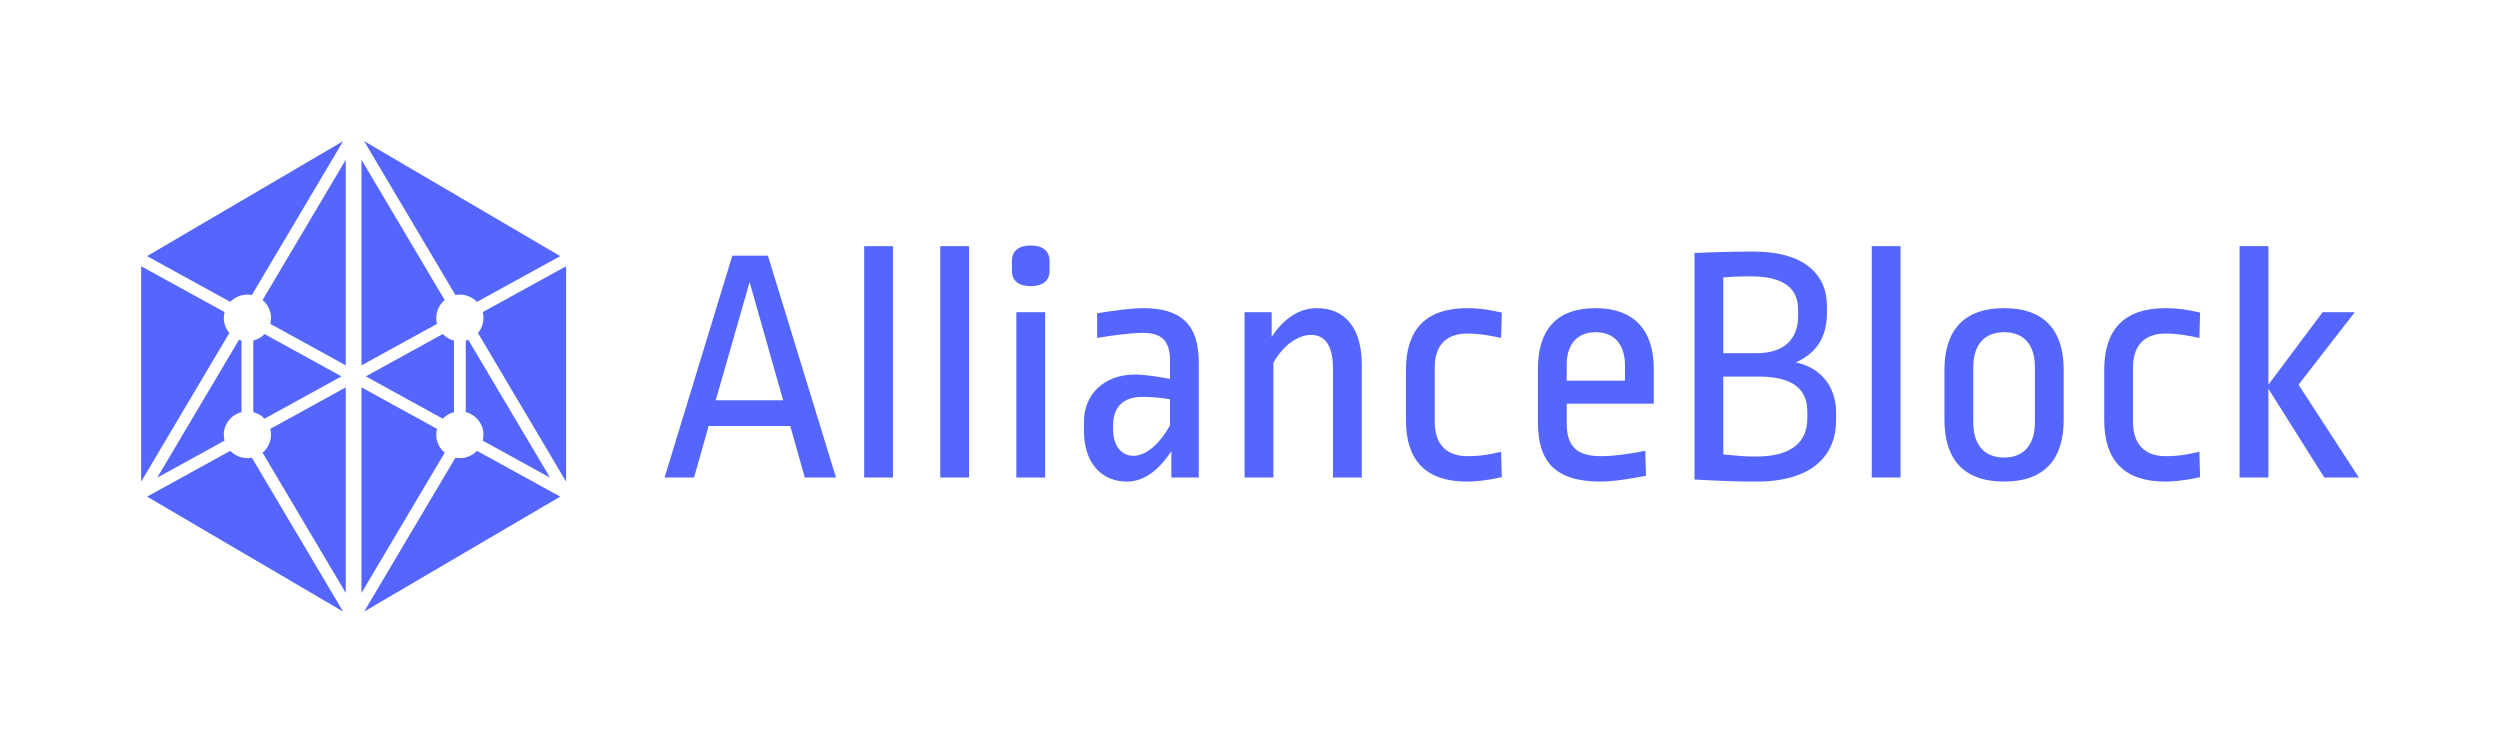 <svg width="5314" height="1600" viewBox="0 0 5314 1600" fill="none" xmlns="http://www.w3.org/2000/svg">
<path d="M300.068 1023.74L487.467 707.822C480.123 699.186 475.697 688.038 475.697 675.868C475.697 671.549 476.255 667.36 477.302 663.365L300.068 565.936V1023.74Z" fill="#5466FD"/>
<path d="M312.568 1055.59L729.38 1300L535.351 972.9C532.283 973.48 529.115 973.783 525.877 973.783C511.558 973.783 498.639 967.849 489.497 958.33L312.568 1055.59Z" fill="#5466FD"/>
<path d="M773.988 1300L1190.8 1055.59L1013.87 958.33C1004.73 967.849 991.808 973.783 977.489 973.783C974.251 973.783 971.084 973.48 968.016 972.9L773.988 1300Z" fill="#5466FD"/>
<path d="M1203.29 1023.74V565.938L1026.06 663.365C1027.11 667.36 1027.67 671.549 1027.67 675.868C1027.67 688.038 1023.24 699.186 1015.9 707.821L1203.29 1023.74Z" fill="#5466FD"/>
<path d="M1190.8 544.408L773.988 300.003L968.016 627.099C971.084 626.519 974.251 626.215 977.489 626.215C991.808 626.215 1004.73 632.15 1013.87 641.669L1190.8 544.408Z" fill="#5466FD"/>
<path d="M729.38 300L312.569 544.407L489.497 641.669C498.639 632.15 511.558 626.215 525.877 626.215C529.115 626.215 532.283 626.519 535.351 627.099L729.38 300Z" fill="#5466FD"/>
<path d="M928.915 911.628C927.867 915.623 927.31 919.812 927.31 924.131C927.31 939.417 934.291 953.09 945.271 962.198L768.408 1260.36L768.408 823.394L928.915 911.628Z" fill="#5466FD"/>
<path d="M558.095 962.199L734.955 1260.35L734.955 823.395L574.452 911.628C575.499 915.623 576.056 919.812 576.056 924.131C576.056 939.417 569.075 953.09 558.095 962.199Z" fill="#5466FD"/>
<path d="M928.915 688.371L768.408 776.605L768.408 339.642L945.271 637.8C934.291 646.908 927.31 660.581 927.31 675.868C927.31 680.186 927.867 684.376 928.915 688.371Z" fill="#5466FD"/>
<path d="M558.095 637.8L734.955 339.645L734.955 776.604L574.452 688.371C575.499 684.376 576.056 680.186 576.056 675.868C576.056 660.581 569.075 646.908 558.095 637.8Z" fill="#5466FD"/>
<path d="M964.945 876.043C955.7 878.397 947.487 883.293 941.11 889.932L777.514 799.999L941.11 710.067C947.487 716.706 955.7 721.602 964.945 723.956V876.043Z" fill="#5466FD"/>
<path d="M1026.06 936.634C1027.11 932.639 1027.67 928.449 1027.67 924.131C1027.67 900.995 1011.68 881.555 990.034 876.043V723.956C991.858 723.492 993.641 722.929 995.378 722.272L1169.21 1015.33L1026.06 936.634Z" fill="#5466FD"/>
<path d="M725.852 799.999L562.256 889.932C555.88 883.293 547.666 878.397 538.421 876.043V723.956C547.666 721.602 555.879 716.706 562.256 710.067L725.852 799.999Z" fill="#5466FD"/>
<path d="M513.332 723.956V876.043C491.689 881.555 475.697 900.995 475.697 924.131C475.697 928.449 476.255 932.639 477.302 936.634L334.154 1015.33L507.988 722.272C509.725 722.928 511.508 723.492 513.332 723.956Z" fill="#5466FD"/>
<path d="M1632.25 543.4H1556.65L1412.65 1015H1475.29L1506.25 905.56H1679.77L1710.73 1015H1776.97L1632.25 543.4ZM1593.37 599.56L1664.65 850.84H1521.37L1593.37 599.56Z" fill="#5466FD"/>
<path d="M1898.1 523.24H1836.9V1015H1898.1V523.24Z" fill="#5466FD"/>
<path d="M2059.82 523.24H1998.62V1015H2059.82V523.24Z" fill="#5466FD"/>
<path d="M2221.53 663.64H2160.33V1015H2221.53V663.64ZM2190.57 521.8C2165.37 521.8 2150.97 533.32 2150.97 554.92V575.8C2150.97 596.68 2165.37 608.2 2190.57 608.2C2216.49 608.2 2230.89 596.68 2230.89 575.8V554.92C2230.89 533.32 2216.49 521.8 2190.57 521.8Z" fill="#5466FD"/>
<path d="M2429.33 655C2404.13 655 2363.81 660.76 2332.13 665.8V718.36C2357.33 714.04 2401.25 707.56 2429.33 707.56C2468.21 707.56 2486.93 723.4 2486.93 765.88V805.48C2465.33 801.16 2433.65 796.12 2412.77 796.12C2345.09 796.12 2304.05 840.04 2304.05 896.2V916.36C2304.05 983.32 2340.77 1023.64 2395.49 1023.64C2429.33 1023.64 2461.73 1002.04 2489.81 958.84V1015H2548.13V770.92C2548.13 690.28 2511.41 655 2429.33 655ZM2427.89 843.64C2443.01 843.64 2467.49 845.08 2486.93 848.68V904.12C2463.89 945.88 2434.37 968.92 2409.17 968.92C2384.69 968.92 2365.97 948.76 2365.97 912.04V904.12C2365.97 865.96 2386.85 843.64 2427.89 843.64Z" fill="#5466FD"/>
<path d="M2798.85 655C2761.41 655 2728.29 677.32 2703.09 716.2V663.64H2645.49V1015H2706.69V770.92C2727.57 734.2 2758.53 711.88 2786.61 711.88C2814.69 711.88 2833.41 732.04 2833.41 783.88V1015H2894.61V775.24C2894.61 698.2 2860.05 655 2798.85 655Z" fill="#5466FD"/>
<path d="M3118.77 655C3028.77 655 2988.45 702.52 2988.45 786.04V892.6C2988.45 979 3030.93 1023.64 3118.05 1023.64C3136.77 1023.64 3158.37 1021.48 3192.21 1014.28L3190.77 960.28C3165.57 966.04 3147.57 969.64 3118.77 969.64C3077.01 969.64 3049.65 946.6 3049.65 896.92V781C3049.65 734.92 3073.41 709 3118.77 709C3142.53 709 3164.85 712.6 3190.77 718.36L3192.21 664.36C3160.53 657.16 3141.09 655 3118.77 655Z" fill="#5466FD"/>
<path d="M3391.39 655C3308.59 655 3268.99 701.08 3268.99 783.88V896.92C3268.99 981.88 3305.71 1023.64 3402.91 1023.64C3430.27 1023.64 3466.99 1017.16 3498.67 1011.4L3497.23 958.12C3472.75 963.16 3433.87 969.64 3403.63 969.64C3352.51 969.64 3330.19 949.48 3330.19 900.52V858.04H3515.23V783.88C3515.23 700.36 3472.03 655 3391.39 655ZM3391.39 706.12C3428.83 706.12 3454.03 729.16 3454.03 776.68V809.08H3330.19V774.52C3330.19 729.88 3354.67 706.12 3391.39 706.12Z" fill="#5466FD"/>
<path d="M3728.55 534.76C3677.43 534.76 3634.95 536.2 3601.83 537.64V1019.32C3671.67 1022.92 3689.67 1023.64 3733.59 1023.64C3850.95 1023.64 3902.79 968.92 3902.79 893.32V877.48C3902.79 821.32 3870.39 781.72 3817.11 770.2C3863.19 750.04 3883.35 713.32 3883.35 665.8V649.96C3883.35 581.56 3832.23 534.76 3728.55 534.76ZM3737.91 800.44C3810.63 800.44 3841.59 827.08 3841.59 874.6V889.72C3841.59 937.96 3809.91 970.36 3733.59 970.36C3709.11 970.36 3701.91 969.64 3663.03 966.04V800.44H3737.91ZM3719.19 587.32C3793.35 587.32 3822.15 613.24 3822.15 659.32V671.56C3822.15 721.24 3791.91 750.76 3733.59 750.76H3663.03V589.48C3683.19 588.04 3701.91 587.32 3719.19 587.32Z" fill="#5466FD"/>
<path d="M4039.82 523.24H3978.62V1015H4039.82V523.24Z" fill="#5466FD"/>
<path d="M4259.85 655C4172.01 655 4133.13 704.68 4133.13 786.04V892.6C4133.13 973.96 4172.01 1023.64 4259.85 1023.64C4347.69 1023.64 4386.57 973.96 4386.57 892.6V786.04C4386.57 704.68 4347.69 655 4259.85 655ZM4259.85 706.12C4300.89 706.12 4325.37 731.32 4325.37 780.28V897.64C4325.37 946.6 4300.89 972.52 4259.85 972.52C4218.81 972.52 4194.33 946.6 4194.33 897.64V781C4194.33 732.04 4218.81 706.12 4259.85 706.12Z" fill="#5466FD"/>
<path d="M4603.06 655C4513.06 655 4472.74 702.52 4472.74 786.04V892.6C4472.74 979 4515.22 1023.64 4602.34 1023.64C4621.06 1023.64 4642.66 1021.48 4676.5 1014.28L4675.06 960.28C4649.86 966.04 4631.86 969.64 4603.06 969.64C4561.3 969.64 4533.94 946.6 4533.94 896.92V781C4533.94 734.92 4557.7 709 4603.06 709C4626.82 709 4649.14 712.6 4675.06 718.36L4676.5 664.36C4644.82 657.16 4625.38 655 4603.06 655Z" fill="#5466FD"/>
<path d="M4821.69 523.24H4760.49V1015H4821.69V826.36L4940.49 1015H5013.93L4885.77 817.72L5005.29 663.64H4936.89L4821.69 817.72V523.24Z" fill="#5466FD"/>
</svg>
